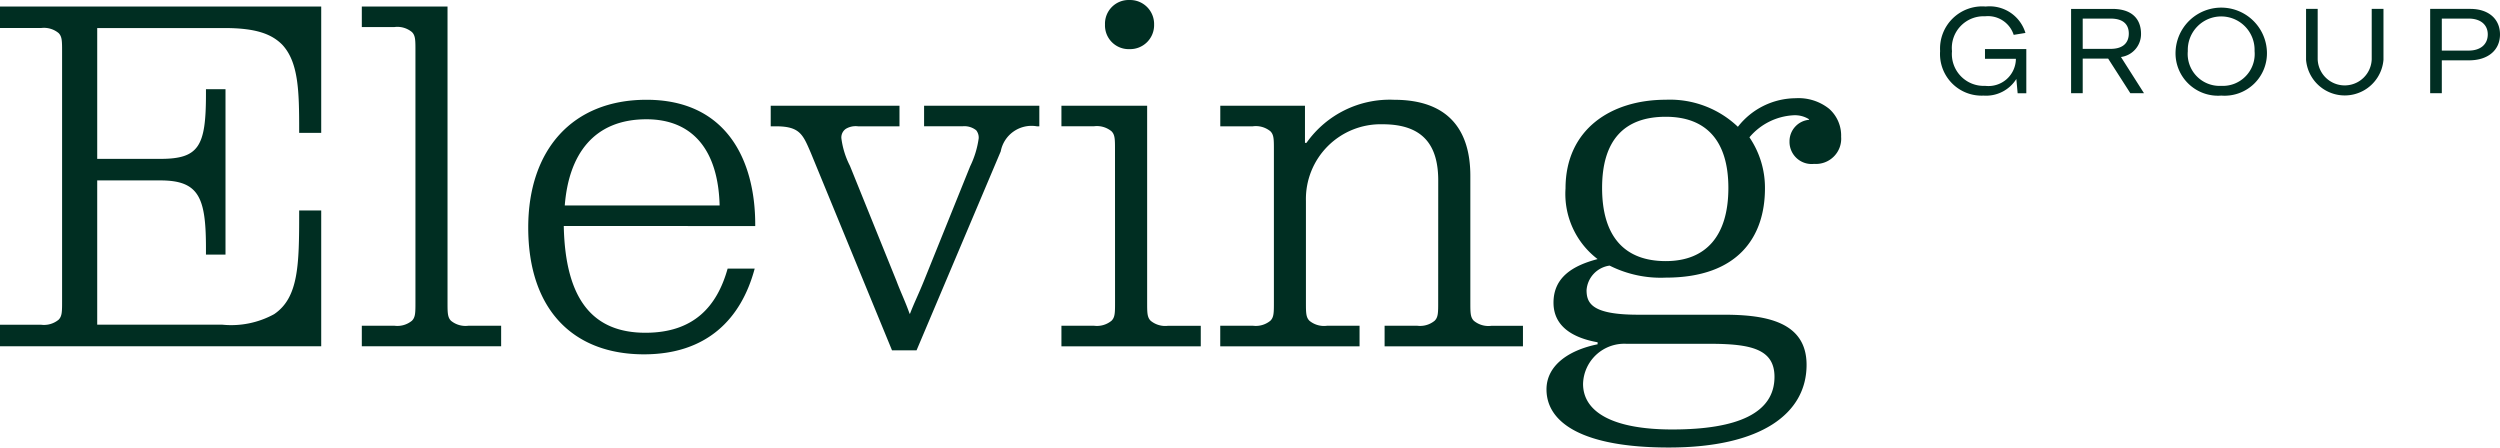 <svg xmlns="http://www.w3.org/2000/svg" fill="none" viewBox="0 -0.001 175 31.326"><g fill="#002E22" clip-path="url(#a)"><path d="M22.485 9.3h-1.543v-.18c0-2.7-.035-4.77-1.193-6-.737-.737-1.824-1.158-4.034-1.158h-8.91v9.158h4.42c2.7 0 3.192-.877 3.192-4.525v-.351h1.368V17.82h-1.368v-.456c0-3.543-.491-4.736-3.192-4.736h-4.42v10.1h8.77a6.243 6.243 0 0 0 3.613-.737c1.719-1.158 1.754-3.473 1.754-7.086v-.175h1.543v9.506H0v-1.505h2.876a1.61 1.61 0 0 0 1.224-.35c.246-.247.246-.562.246-1.3V3.612c0-.737 0-1.052-.246-1.3a1.607 1.607 0 0 0-1.228-.351H0V.456h22.485V9.3ZM29.081 3.543c0-.737 0-1.053-.246-1.3a1.6 1.6 0 0 0-1.228-.35h-2.28V.455h6v20.7c0 .737 0 1.052.245 1.3a1.601 1.601 0 0 0 1.228.344h2.28v1.438h-9.753V22.8h2.28a1.601 1.601 0 0 0 1.228-.35c.246-.247.246-.562.246-1.3V3.542ZM39.464 15.82c.105 5.192 2.07 7.472 5.717 7.472 3.4 0 5.016-1.86 5.753-4.49h1.894c-.947 3.543-3.367 6-7.752 6-4.946 0-8.1-3.122-8.1-8.875 0-5.437 3.087-8.944 8.278-8.944 5.613 0 7.612 4.244 7.612 8.734v.105l-13.402-.002Zm10.91-1.438c-.1-3.93-1.93-6.034-5.123-6.034-3.683 0-5.437 2.456-5.717 6.034h10.84ZM64.685 7.4h8.068v1.44h-.175a2.193 2.193 0 0 0-2.526 1.754L64.16 24.52H62.44L56.758 10.7c-.558-1.3-.772-1.86-2.458-1.86h-.35V7.4h9.014v1.44h-2.909a1.341 1.341 0 0 0-.842.175.732.732 0 0 0-.316.667 5.84 5.84 0 0 0 .6 1.929l3.262 8.068c.245.666.631 1.473.912 2.28h.03c.28-.737.6-1.368.981-2.315l3.227-8a6.48 6.48 0 0 0 .6-1.964.823.823 0 0 0-.176-.562 1.326 1.326 0 0 0-.947-.28h-2.7V7.4ZM78.05 10.488c0-.736 0-1.052-.245-1.3a1.611 1.611 0 0 0-1.228-.35H74.3V7.4h6v13.752c0 .737 0 1.052.246 1.3a1.6 1.6 0 0 0 1.228.351h2.28v1.438H74.3v-1.44h2.28a1.605 1.605 0 0 0 1.228-.352c.245-.246.245-.56.245-1.3l-.003-10.66ZM79.068 0a1.68 1.68 0 0 1 1.719 1.72 1.678 1.678 0 0 1-1.72 1.718A1.658 1.658 0 0 1 77.35 1.72 1.658 1.658 0 0 1 79.068 0ZM100.676 12.628c0-2.49-1.088-3.93-3.894-3.93a5.234 5.234 0 0 0-5.367 5.368v7.086c0 .737 0 1.052.246 1.3a1.599 1.599 0 0 0 1.228.35h2.28v1.439h-9.752V22.8H87.7a1.605 1.605 0 0 0 1.228-.351c.245-.246.245-.561.245-1.3V10.488c0-.736 0-1.052-.245-1.3A1.61 1.61 0 0 0 87.7 8.84h-2.28V7.4h5.928V10h.105a7.13 7.13 0 0 1 6.139-3.016c3.683 0 5.332 2 5.332 5.33v8.84c0 .738 0 1.053.246 1.3a1.595 1.595 0 0 0 1.227.352h2.21v1.438h-9.685V22.8H99.2a1.6 1.6 0 0 0 1.227-.351c.246-.246.246-.561.246-1.3l.003-8.521ZM121.653 8.875a5.167 5.167 0 0 1 4.034-2 3.433 3.433 0 0 1 2.35.737 2.502 2.502 0 0 1 .842 1.964 1.758 1.758 0 0 1-.513 1.381 1.767 1.767 0 0 1-1.381.514 1.547 1.547 0 0 1-1.596-.935 1.532 1.532 0 0 1-.123-.644 1.51 1.51 0 0 1 1.368-1.508v-.036a1.85 1.85 0 0 0-1.087-.28 4.334 4.334 0 0 0-3.087 1.543 6.27 6.27 0 0 1 1.087 3.578c0 3.368-1.859 6.244-6.945 6.244a7.961 7.961 0 0 1-3.929-.842 1.87 1.87 0 0 0-1.614 1.719c0 .947.421 1.719 3.613 1.719h6c2.946 0 5.788.491 5.788 3.508 0 3.4-3.157 5.788-9.647 5.788-6 0-8.559-1.719-8.559-4.069 0-1.649 1.508-2.736 3.578-3.157v-.141c-1.579-.28-3.087-1.017-3.087-2.771 0-1.789 1.368-2.6 3.087-3.052a5.733 5.733 0 0 1-2.245-4.946c0-4.139 3.192-6.208 7.016-6.208a6.9 6.9 0 0 1 5.05 1.894Zm-7.822 15.189a2.889 2.889 0 0 0-2.763 1.695 2.88 2.88 0 0 0-.254 1.111c0 1.964 2.069 3.192 6.244 3.192 4.595 0 7.156-1.158 7.156-3.683 0-1.965-1.684-2.315-4.561-2.315h-5.822Zm7.155-10.91c0-3.332-1.578-4.981-4.384-4.981-2.912 0-4.455 1.649-4.455 4.981 0 3.368 1.543 5.122 4.455 5.122 2.806 0 4.384-1.754 4.384-5.122ZM138.85 6.691a2.5 2.5 0 0 0 2.294-1.164l.091 1h.607V3.432h-2.893v.682h2.162v.074a1.928 1.928 0 0 1-.675 1.378 1.926 1.926 0 0 1-1.47.443 2.231 2.231 0 0 1-2.327-2.427 2.215 2.215 0 0 1 .6-1.753 2.23 2.23 0 0 1 1.719-.69 1.888 1.888 0 0 1 2 1.3l.823-.134A2.619 2.619 0 0 0 139 .456a2.953 2.953 0 0 0-3.192 3.117 2.913 2.913 0 0 0 1.837 2.92c.383.15.794.218 1.205.198ZM149.124 6.524h.956l-1.613-2.535a1.616 1.616 0 0 0 1.405-1.629c0-.84-.441-1.738-2.02-1.738h-2.876v5.9h.814V4.1h1.78l1.554 2.424ZM145.79 1.3h1.954c.964 0 1.272.49 1.272 1.047 0 .557-.308 1.073-1.28 1.073h-1.946V1.3ZM155.483 6.69a2.968 2.968 0 0 0 3.2-3.117 3.2 3.2 0 0 0-6.392 0 2.965 2.965 0 0 0 .892 2.28 2.972 2.972 0 0 0 2.3.838Zm0-.681a2.234 2.234 0 0 1-2.336-2.436 2.349 2.349 0 0 1 .654-1.707 2.336 2.336 0 0 1 3.866.787c.112.293.164.606.153.92a2.236 2.236 0 0 1-1.4 2.282c-.298.118-.617.17-.937.154ZM161.424.622v3.566a2.719 2.719 0 0 0 5.419 0V.622h-.823v3.525a1.892 1.892 0 0 1-3.782 0V.622h-.814ZM172.922.622h-2.81v5.9h.815v-2.3h1.912c1.313 0 2.161-.707 2.161-1.812 0-1.089-.807-1.788-2.078-1.788Zm-.116 2.918h-1.879V1.3h1.887c.814 0 1.33.424 1.33 1.106 0 .702-.515 1.134-1.338 1.134Z"/></g><defs><clipPath id="a"><path fill="#fff" d="M0 0h175v31.325H0z"/></clipPath></defs></svg>